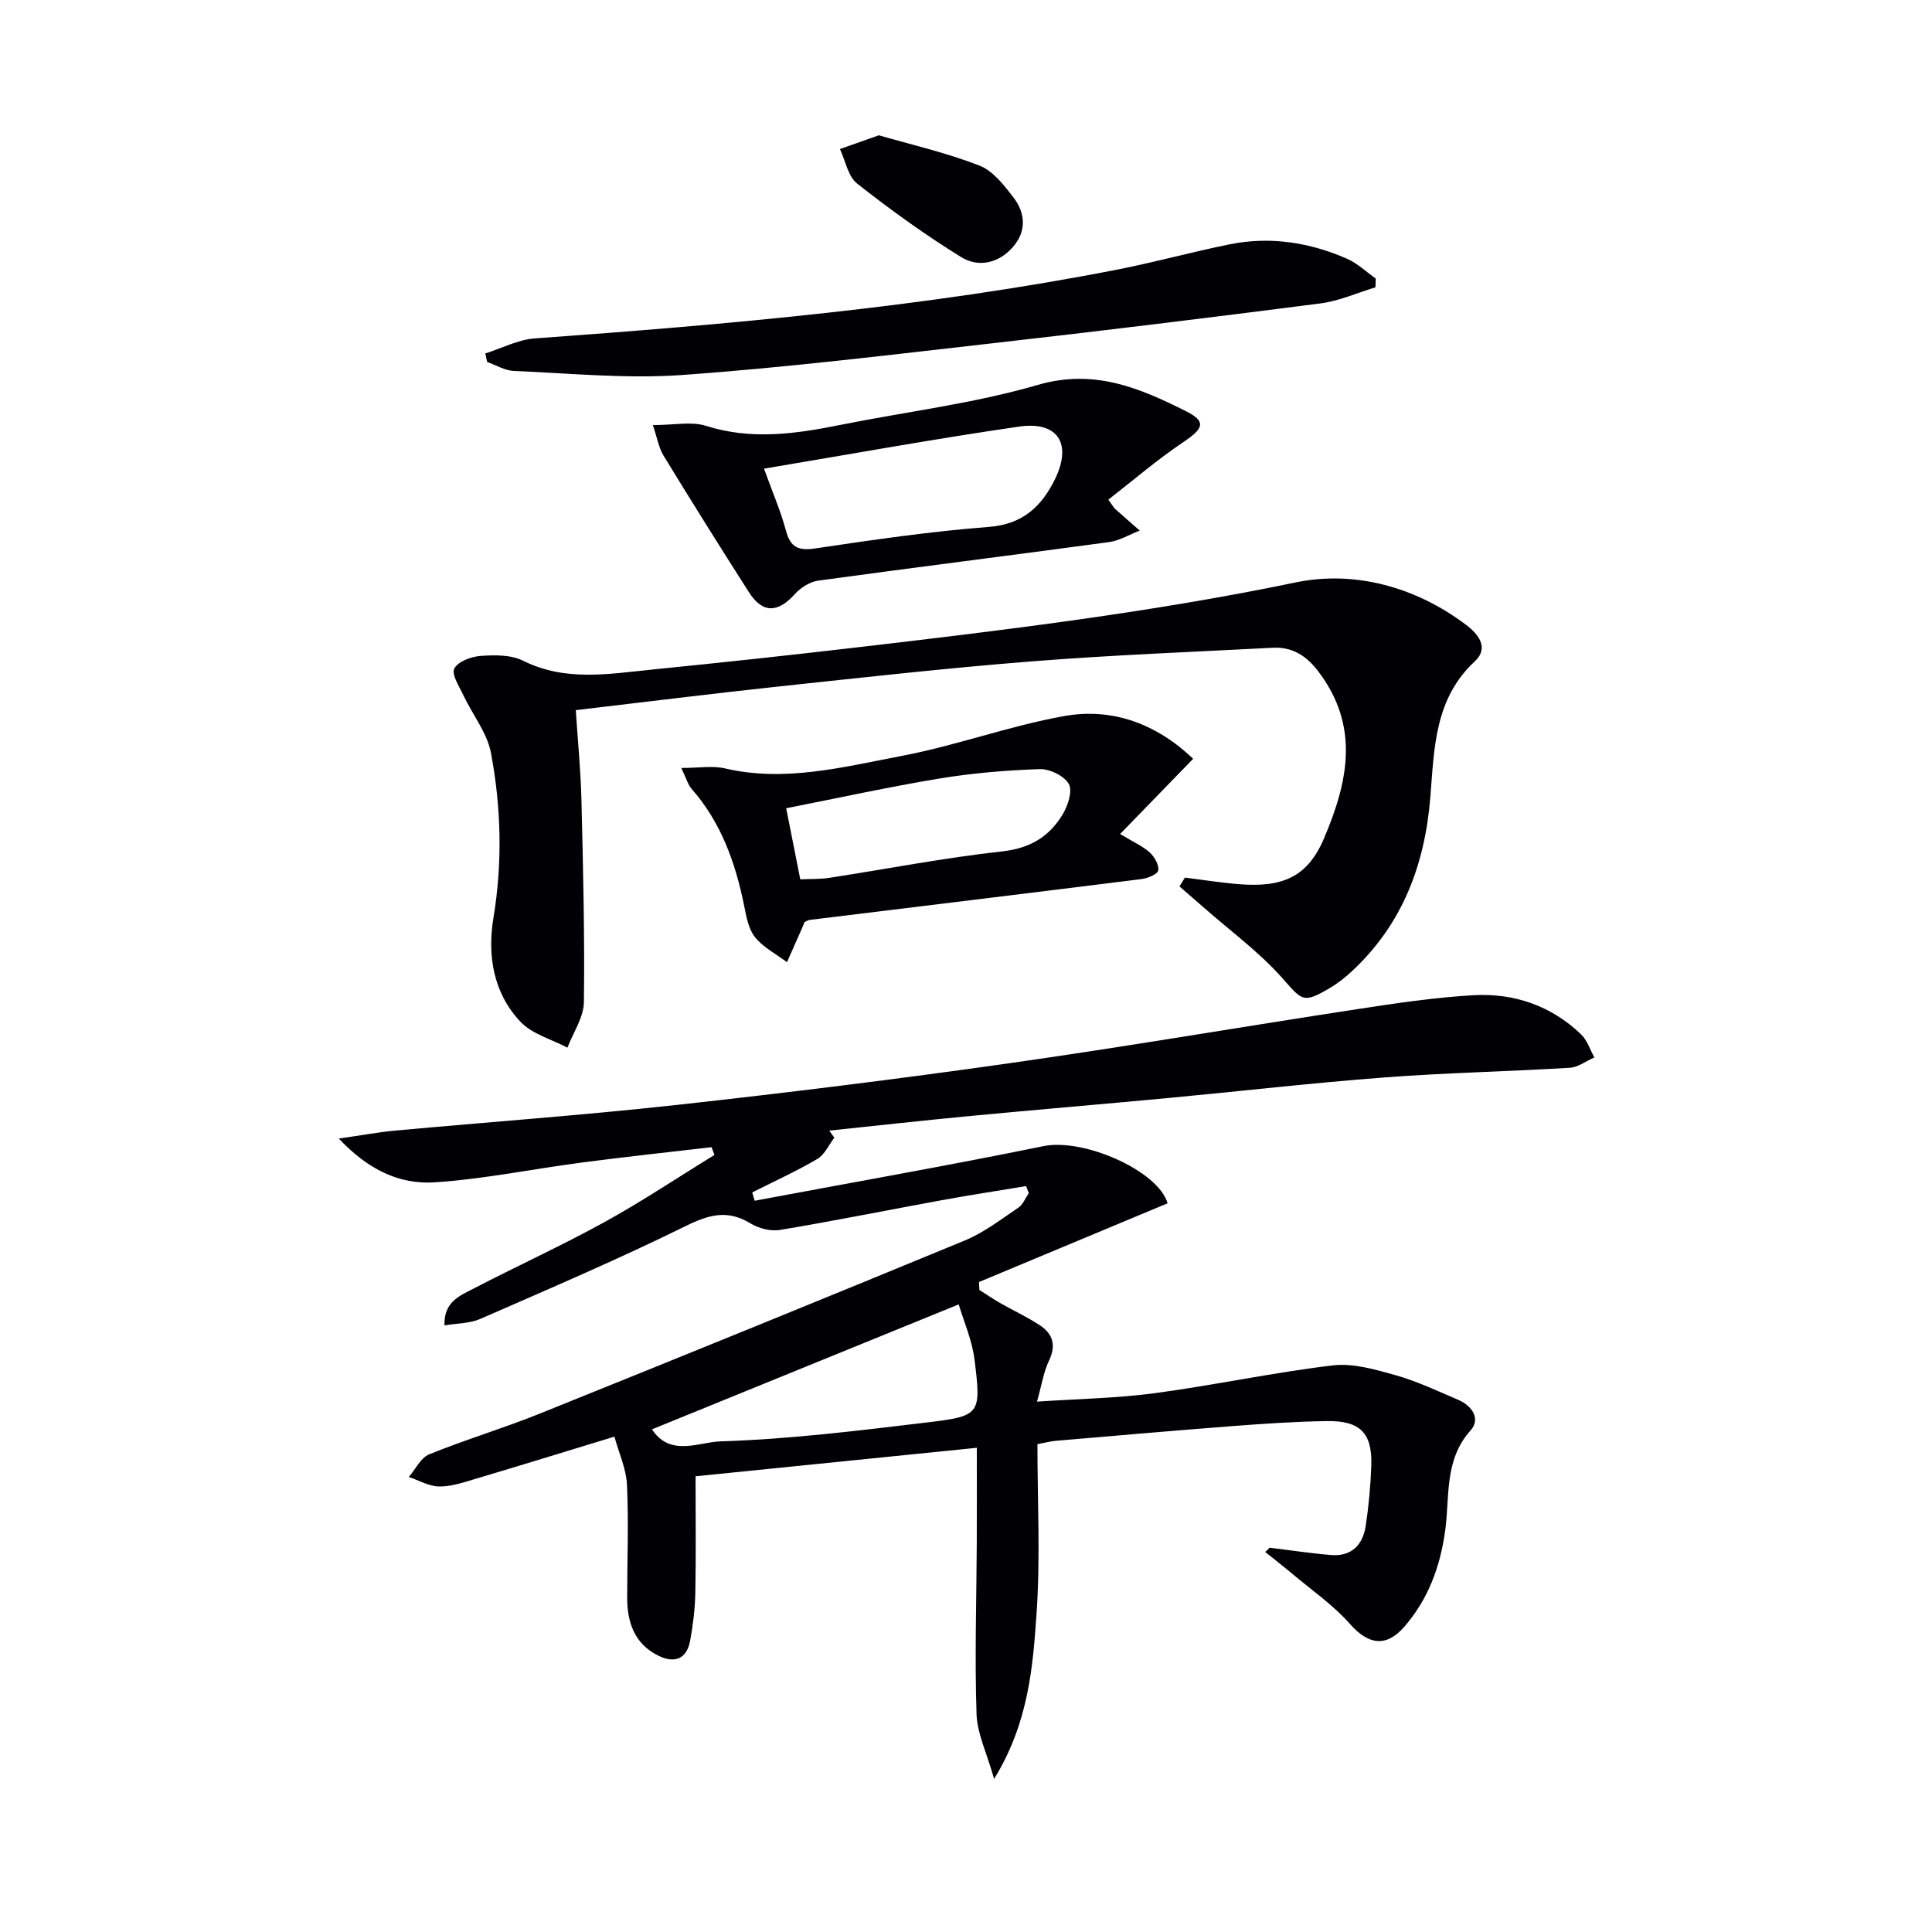<svg enable-background="new 0 0 400 400" viewBox="0 0 400 400" xmlns="http://www.w3.org/2000/svg"><g fill="#010105"><path d="m262.86 320.43c4.24.52 8.47 1.17 12.72 1.52s6.59-2.12 7.18-6.05c.62-4.1 1-8.25 1.15-12.39.24-6.79-2.27-9.4-9.2-9.29-6.48.1-12.95.53-19.42 1.03-12.26.94-24.51 2.02-36.77 3.06-.97.08-1.92.35-3.73.69 0 11.67.61 23.32-.17 34.88-.77 11.31-1.68 22.85-8.8 34.42-1.51-5.35-3.51-9.38-3.64-13.47-.39-11.76-.01-23.54.05-35.32.03-6.29.01-12.58.01-19.76-19.47 1.97-38.69 3.92-58.23 5.9 0 8.45.1 16.26-.05 24.07-.06 3.31-.47 6.64-1.06 9.9-.7 3.88-3.23 4.84-6.62 3.16-4.93-2.45-6.43-6.88-6.43-12.01 0-7.78.32-15.58-.04-23.34-.16-3.35-1.68-6.63-2.6-9.99-10.11 3.08-19.57 6.01-29.06 8.83-2.38.71-4.86 1.54-7.28 1.49-2.09-.05-4.15-1.27-6.23-1.97 1.39-1.6 2.46-3.97 4.21-4.68 7.53-3.06 15.35-5.39 22.89-8.43 29.41-11.84 58.78-23.78 88.08-35.88 3.93-1.63 7.44-4.36 11.01-6.76.96-.65 1.46-1.99 2.17-3.02-.19-.48-.37-.97-.56-1.45-5.9.98-11.81 1.88-17.69 2.96-11.1 2.03-22.16 4.27-33.29 6.12-1.93.32-4.4-.33-6.1-1.37-4.71-2.87-8.54-1.83-13.33.53-13.97 6.88-28.32 13.02-42.6 19.26-2.14.94-4.72.89-7.41 1.34-.15-4.93 3.23-6.16 5.99-7.6 8.99-4.68 18.23-8.88 27.11-13.77 7.79-4.29 15.21-9.26 22.8-13.92-.2-.54-.4-1.08-.6-1.61-8.93 1.05-17.88 2-26.79 3.17-10.21 1.34-20.35 3.44-30.59 4.11-7.2.47-13.71-2.59-19.79-9.06 4.69-.67 8.15-1.33 11.65-1.65 19.35-1.78 38.75-3.17 58.06-5.29 23.1-2.54 46.18-5.4 69.19-8.67 23.97-3.4 47.84-7.5 71.78-11.16 8.02-1.23 16.08-2.44 24.17-2.91 8.42-.48 16.14 2.14 22.35 8.11 1.27 1.22 1.85 3.16 2.75 4.77-1.7.74-3.36 2.04-5.1 2.14-12.77.78-25.59 1.03-38.34 2-14.91 1.13-29.77 2.85-44.66 4.25-13.72 1.29-27.46 2.43-41.18 3.74-9.72.92-19.42 2.01-29.13 3.02.35.49.7.98 1.05 1.47-1.15 1.5-2.01 3.51-3.52 4.4-4.35 2.55-8.96 4.65-13.48 6.93.17.57.33 1.15.5 1.72 19.95-3.74 39.95-7.25 59.83-11.31 8.28-1.69 23.73 5.09 25.67 11.84-13.03 5.44-26.04 10.87-39.05 16.3.03.55.06 1.1.08 1.64 1.42.9 2.81 1.86 4.26 2.69 2.74 1.56 5.62 2.89 8.24 4.61 2.68 1.76 3.46 4.11 1.92 7.32-1.12 2.33-1.51 5.02-2.49 8.5 8.64-.58 16.58-.7 24.4-1.75 12.31-1.65 24.5-4.28 36.83-5.75 4.22-.5 8.81.85 13.04 2.04 4.45 1.26 8.69 3.27 12.96 5.1 2.85 1.23 4.68 3.93 2.53 6.33-5.51 6.16-4.27 13.73-5.26 20.81-1.04 7.45-3.52 14.18-8.48 19.86-3.78 4.33-7.47 3.65-11.21-.59-3.52-3.99-8.04-7.09-12.15-10.56-1.77-1.49-3.61-2.91-5.41-4.36.3-.27.61-.58.91-.89zm-127.87-24.5c3.77 5.78 9.76 2.62 14.16 2.49 14.24-.44 28.47-2.21 42.64-3.9 11.23-1.34 11.39-1.65 9.97-13.05-.5-4.03-2.23-7.91-3.27-11.41-21.9 8.93-42.64 17.38-63.5 25.87z"/><path d="m245.32 181.7c3.74.46 7.46 1.06 11.21 1.36 8.94.72 14.16-1.45 17.56-9.41 5.1-11.94 7.46-23.42-1.25-34.77-2.42-3.16-5.35-4.98-9.33-4.77-16.59.87-33.2 1.5-49.76 2.81-17.54 1.38-35.04 3.34-52.53 5.21-13.86 1.48-27.68 3.22-42.01 4.9.42 6.4 1.02 12.48 1.17 18.56.34 13.96.69 27.93.51 41.89-.04 3.16-2.22 6.29-3.41 9.43-3.28-1.74-7.28-2.79-9.71-5.35-5.62-5.92-6.9-13.74-5.62-21.46 1.91-11.49 1.62-22.88-.49-34.16-.78-4.19-3.81-7.95-5.7-11.95-.86-1.84-2.52-4.34-1.9-5.57.74-1.46 3.5-2.48 5.46-2.62 2.92-.21 6.29-.25 8.79 1 8.81 4.39 17.84 2.71 26.86 1.81 14.37-1.44 28.73-2.99 43.07-4.67 30.15-3.52 60.23-7.18 90.04-13.36 12.12-2.51 24.81.89 35.3 8.82 2.43 1.84 4.81 4.7 1.76 7.53-8.34 7.74-8.39 17.99-9.2 28.06-1.11 13.89-5.7 26.21-16.07 35.93-1.44 1.35-3.02 2.63-4.72 3.63-5.65 3.31-5.71 2.62-9.92-2.11-4.77-5.36-10.69-9.7-16.12-14.47-1.69-1.49-3.41-2.96-5.11-4.44.37-.61.74-1.22 1.12-1.83z"/><path d="m247.03 157.1c-5.22 5.37-9.98 10.28-15.12 15.57 2.87 1.74 4.73 2.54 6.15 3.84.97.89 1.94 2.58 1.74 3.7-.14.79-2.19 1.63-3.46 1.79-22.9 2.87-45.81 5.65-68.72 8.46-.31.04-.61.26-1.06.45-.13.33-.29.77-.48 1.2-1.04 2.37-2.09 4.73-3.14 7.1-2.24-1.68-4.9-3.04-6.6-5.15-1.37-1.69-1.82-4.26-2.27-6.52-1.81-8.93-4.77-17.28-10.91-24.25-.7-.79-.98-1.94-2.11-4.29 3.67 0 6.49-.51 9.05.09 12.45 2.9 24.48-.29 36.46-2.56 11.36-2.15 22.37-6.23 33.74-8.27 10.11-1.82 19.24 1.69 26.73 8.84zm-81.34 24.96c2.36-.11 4.2-.03 5.99-.31 11.94-1.84 23.83-4.16 35.83-5.48 5.77-.64 9.75-3.07 12.51-7.67 1.09-1.8 2.08-4.87 1.26-6.3-.96-1.68-3.97-3.13-6.04-3.06-6.93.23-13.91.82-20.75 1.95-10.53 1.74-20.96 4.03-31.72 6.15 1.06 5.28 1.95 9.78 2.92 14.72z"/><path d="m135.17 88.01c4.41 0 7.97-.8 10.96.15 9.41 2.99 18.58 1.68 27.87-.19 13.64-2.74 27.57-4.41 40.87-8.28 11.65-3.39 21.05.63 30.63 5.42 4.32 2.16 3.71 3.59-.5 6.42-5.42 3.64-10.4 7.93-15.53 11.92 1.01 1.39 1.16 1.7 1.4 1.91 1.69 1.51 3.4 3 5.1 4.49-2.12.82-4.19 2.09-6.38 2.39-20.05 2.72-40.13 5.22-60.17 7.97-1.73.24-3.65 1.45-4.84 2.78-3.57 3.96-6.72 4.03-9.55-.42-5.97-9.35-11.86-18.75-17.64-28.22-1-1.62-1.3-3.63-2.22-6.34zm23.01 9.02c1.83 5.07 3.48 8.87 4.54 12.82.93 3.44 2.51 4.22 6.05 3.7 11.96-1.78 23.94-3.54 35.98-4.46 7.03-.54 10.93-4.29 13.66-9.86 3.63-7.42.59-12.09-7.49-10.9-17.32 2.52-34.57 5.65-52.74 8.7z"/><path d="m284.77 59.49c-3.79 1.14-7.51 2.83-11.39 3.33-22.73 2.93-45.47 5.71-68.24 8.29-21.29 2.41-42.57 5.01-63.93 6.53-11.53.82-23.22-.36-34.83-.84-1.86-.08-3.68-1.21-5.52-1.86-.13-.59-.26-1.17-.38-1.76 3.39-1.07 6.74-2.86 10.19-3.11 40.43-2.92 80.78-6.47 120.63-14.25 7.81-1.53 15.5-3.67 23.31-5.24 8.39-1.69 16.55-.4 24.32 3.01 2.15.95 3.95 2.7 5.91 4.09-.02.59-.05 1.2-.07 1.81z"/><path d="m181.96 28.01c6.7 1.94 13.95 3.6 20.82 6.27 2.83 1.1 5.14 4.11 7.11 6.69 2.41 3.16 2.64 6.87-.1 10.08-2.95 3.46-7.2 4.41-10.81 2.17-7.46-4.61-14.62-9.78-21.52-15.21-1.89-1.49-2.41-4.72-3.56-7.15 2.37-.83 4.73-1.67 8.06-2.85z"/></g></svg>